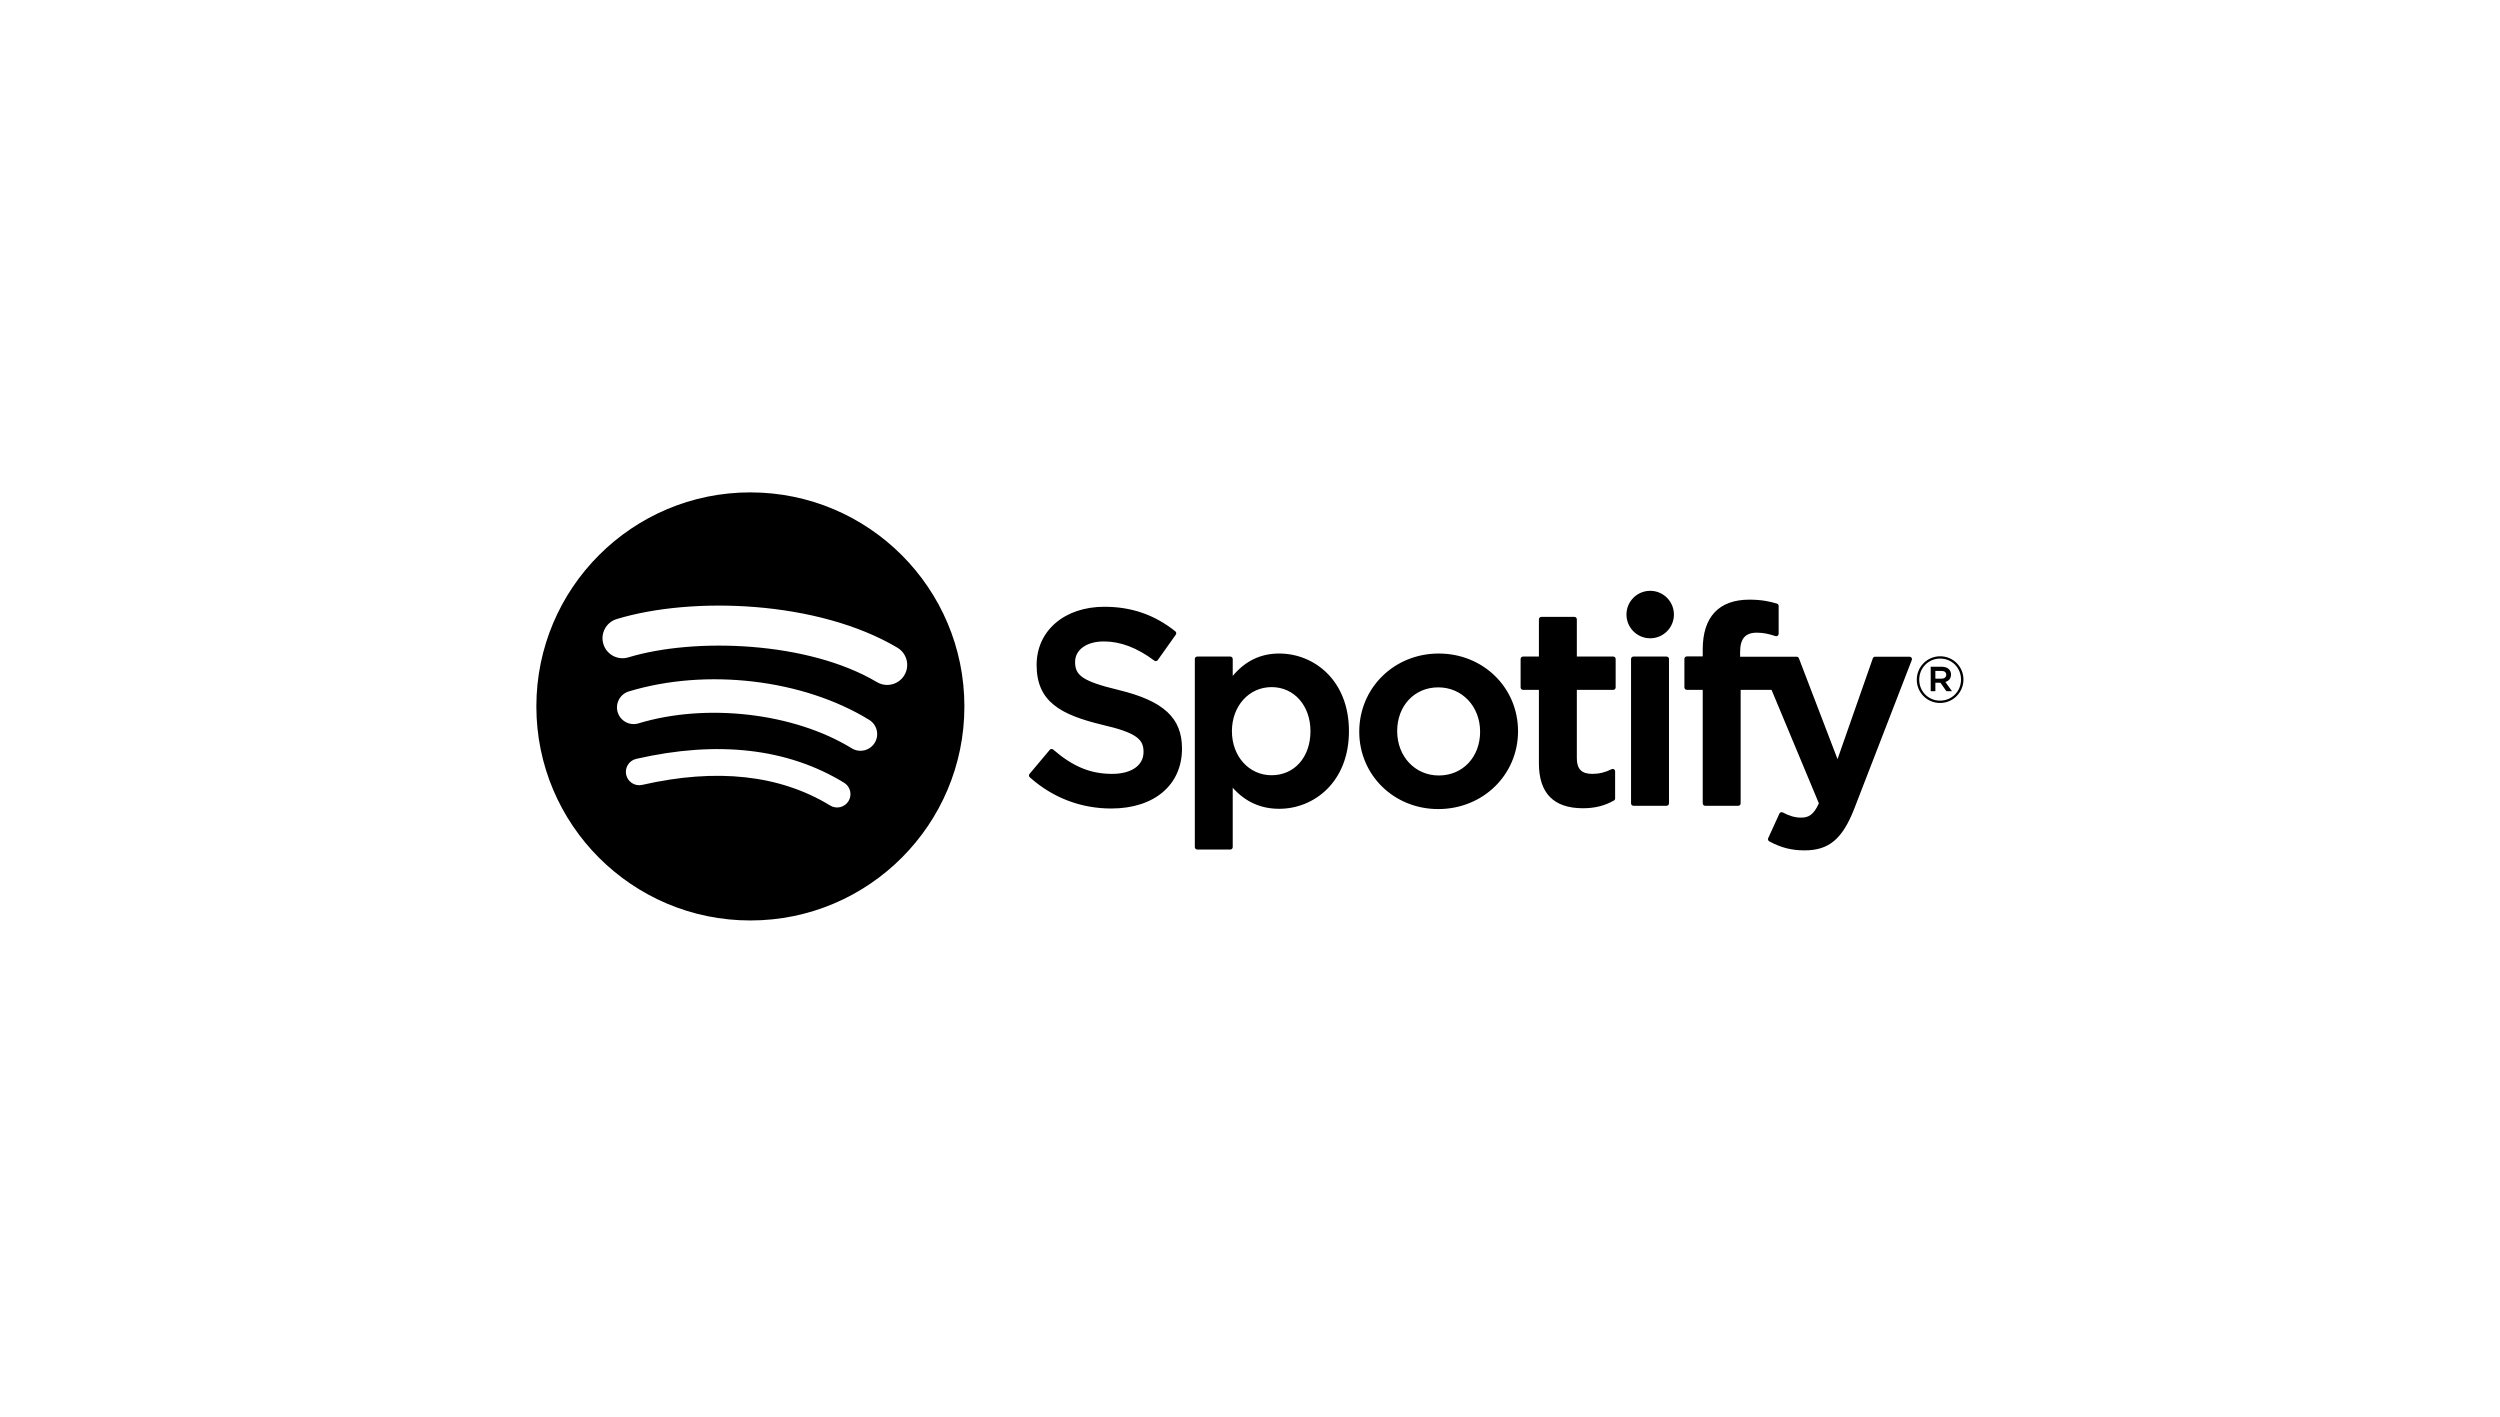 <?xml version="1.0" encoding="UTF-8"?> <svg xmlns="http://www.w3.org/2000/svg" width="300" height="170" viewBox="0 0 300 170" fill="none"><g id="Name=Spotify, Padding=Padded"><g id="Spotify" clip-path="url(#clip0)"><path id="Vector" d="M90.045 59.085C75.862 59.085 64.363 70.585 64.363 84.771C64.363 98.957 75.862 110.456 90.045 110.456C104.229 110.456 115.727 98.957 115.727 84.771C115.727 70.586 104.229 59.087 90.044 59.087L90.045 59.085ZM101.822 96.132C101.362 96.886 100.375 97.125 99.62 96.662C93.591 92.978 86 92.144 77.06 94.187C76.199 94.383 75.34 93.843 75.144 92.981C74.947 92.12 75.484 91.261 76.348 91.064C86.131 88.829 94.522 89.792 101.292 93.929C102.046 94.392 102.285 95.377 101.822 96.132ZM104.965 89.138C104.386 90.08 103.153 90.377 102.212 89.798C95.308 85.554 84.786 84.325 76.621 86.804C75.562 87.124 74.443 86.527 74.122 85.469C73.803 84.41 74.4 83.294 75.457 82.972C84.784 80.141 96.379 81.513 104.306 86.385C105.248 86.965 105.545 88.198 104.965 89.138V89.138ZM105.235 81.855C96.958 76.938 83.302 76.486 75.4 78.885C74.131 79.269 72.789 78.553 72.404 77.284C72.02 76.014 72.735 74.672 74.005 74.287C83.077 71.532 98.157 72.064 107.687 77.723C108.831 78.4 109.205 79.875 108.527 81.015C107.852 82.156 106.374 82.533 105.237 81.855H105.235ZM134.234 82.797C129.8 81.74 129.011 80.997 129.011 79.438C129.011 77.964 130.398 76.972 132.462 76.972C134.461 76.972 136.442 77.725 138.521 79.276C138.583 79.323 138.662 79.341 138.739 79.329C138.819 79.317 138.886 79.275 138.932 79.21L141.097 76.158C141.186 76.032 141.162 75.859 141.042 75.763C138.567 73.778 135.783 72.812 132.526 72.812C127.739 72.812 124.393 75.686 124.393 79.798C124.393 84.207 127.279 85.768 132.265 86.973C136.507 87.951 137.224 88.77 137.224 90.233C137.224 91.856 135.777 92.865 133.446 92.865C130.858 92.865 128.745 91.991 126.383 89.948C126.325 89.896 126.245 89.874 126.172 89.877C126.092 89.884 126.021 89.92 125.972 89.979L123.544 92.868C123.442 92.991 123.455 93.169 123.571 93.273C126.319 95.727 129.698 97.021 133.348 97.021C138.506 97.021 141.839 94.202 141.839 89.838C141.849 86.155 139.644 84.115 134.243 82.801L134.234 82.797ZM153.511 78.423C151.276 78.423 149.442 79.304 147.927 81.109V79.077C147.927 78.917 147.798 78.786 147.639 78.786H143.667C143.508 78.786 143.379 78.917 143.379 79.077V101.653C143.379 101.812 143.508 101.944 143.667 101.944H147.639C147.798 101.944 147.927 101.812 147.927 101.653V94.527C149.442 96.224 151.276 97.055 153.511 97.055C157.667 97.055 161.874 93.856 161.874 87.74C161.88 81.623 157.673 78.423 153.514 78.423L153.511 78.423ZM157.256 87.74C157.256 90.853 155.339 93.028 152.591 93.028C149.877 93.028 147.829 90.755 147.829 87.74C147.829 84.725 149.877 82.453 152.591 82.453C155.293 82.452 157.256 84.675 157.256 87.74V87.74ZM172.654 78.423C167.302 78.423 163.11 82.544 163.11 87.806C163.11 93.012 167.275 97.088 172.589 97.088C177.959 97.088 182.164 92.981 182.164 87.74C182.164 82.516 177.987 78.424 172.654 78.424V78.423ZM172.654 93.058C169.808 93.058 167.661 90.77 167.661 87.738C167.661 84.693 169.734 82.483 172.589 82.483C175.454 82.483 177.613 84.77 177.613 87.805C177.613 90.85 175.527 93.058 172.654 93.058ZM193.59 78.786H189.22V74.319C189.22 74.159 189.091 74.028 188.932 74.028H184.96C184.801 74.028 184.669 74.159 184.669 74.319V78.786H182.762C182.602 78.786 182.473 78.917 182.473 79.077V82.49C182.473 82.65 182.602 82.781 182.762 82.781H184.669V91.614C184.669 95.181 186.445 96.99 189.95 96.99C191.373 96.99 192.554 96.696 193.667 96.064C193.759 96.015 193.814 95.917 193.814 95.813V92.561C193.814 92.463 193.762 92.368 193.676 92.316C193.59 92.261 193.483 92.258 193.394 92.304C192.63 92.687 191.891 92.865 191.063 92.865C189.79 92.865 189.22 92.285 189.22 90.991V82.783H193.59C193.75 82.783 193.878 82.652 193.878 82.492V79.079C193.884 78.919 193.756 78.788 193.593 78.788L193.59 78.786ZM208.813 78.804V78.255C208.813 76.641 209.433 75.921 210.819 75.921C211.647 75.921 212.312 76.085 213.057 76.334C213.149 76.363 213.245 76.348 213.318 76.293C213.395 76.238 213.438 76.15 213.438 76.057V72.711C213.438 72.583 213.358 72.47 213.232 72.432C212.447 72.198 211.441 71.958 209.933 71.958C206.268 71.958 204.327 74.023 204.327 77.929V78.769H202.419C202.26 78.769 202.128 78.9 202.128 79.06V82.49C202.128 82.65 202.26 82.781 202.419 82.781H204.327V96.401C204.327 96.564 204.458 96.693 204.618 96.693H208.586C208.749 96.693 208.878 96.564 208.878 96.401V82.782H212.585L218.265 96.401C217.621 97.831 216.986 98.116 216.121 98.116C215.422 98.116 214.683 97.907 213.932 97.493C213.861 97.457 213.775 97.451 213.702 97.472C213.625 97.5 213.56 97.555 213.53 97.628L212.183 100.582C212.119 100.723 212.174 100.886 212.309 100.959C213.714 101.72 214.98 102.045 216.547 102.045C219.479 102.045 221.101 100.677 222.527 97.003L229.415 79.201C229.452 79.112 229.44 79.01 229.385 78.931C229.332 78.852 229.244 78.805 229.148 78.805H225.015C224.889 78.805 224.778 78.884 224.739 79L220.503 91.095L215.867 78.992C215.824 78.879 215.716 78.805 215.597 78.805H208.813V78.804ZM199.987 78.786H196.016C195.856 78.786 195.725 78.917 195.725 79.077V96.401C195.725 96.564 195.856 96.693 196.016 96.693H199.987C200.147 96.693 200.279 96.564 200.279 96.401V79.079C200.279 78.918 200.15 78.788 199.987 78.788V78.786ZM198.025 70.898C196.451 70.898 195.176 72.171 195.176 73.744C195.176 75.319 196.451 76.594 198.025 76.594C199.598 76.594 200.87 75.319 200.87 73.744C200.87 72.171 199.595 70.898 198.025 70.898ZM232.807 84.357C231.237 84.357 230.013 83.095 230.013 81.562C230.013 80.029 231.252 78.753 232.822 78.753C234.393 78.753 235.616 80.014 235.616 81.546C235.616 83.079 234.377 84.357 232.807 84.357ZM232.822 79.031C231.39 79.031 230.308 80.168 230.308 81.562C230.308 82.955 231.384 84.077 232.807 84.077C234.239 84.077 235.322 82.94 235.322 81.546C235.322 80.153 234.245 79.031 232.822 79.031ZM233.442 81.833L234.233 82.94H233.565L232.853 81.925H232.243V82.94H231.685V80.007H232.991C233.675 80.007 234.123 80.355 234.123 80.942C234.126 81.423 233.847 81.717 233.445 81.833H233.442ZM232.97 80.51H232.243V81.438H232.97C233.331 81.438 233.549 81.26 233.549 80.973C233.549 80.671 233.331 80.51 232.97 80.51Z" fill="black"></path></g></g><defs><clipPath id="clip0"><rect width="171.429" height="51.53" fill="white" transform="translate(64.286 59.001)"></rect></clipPath></defs></svg>